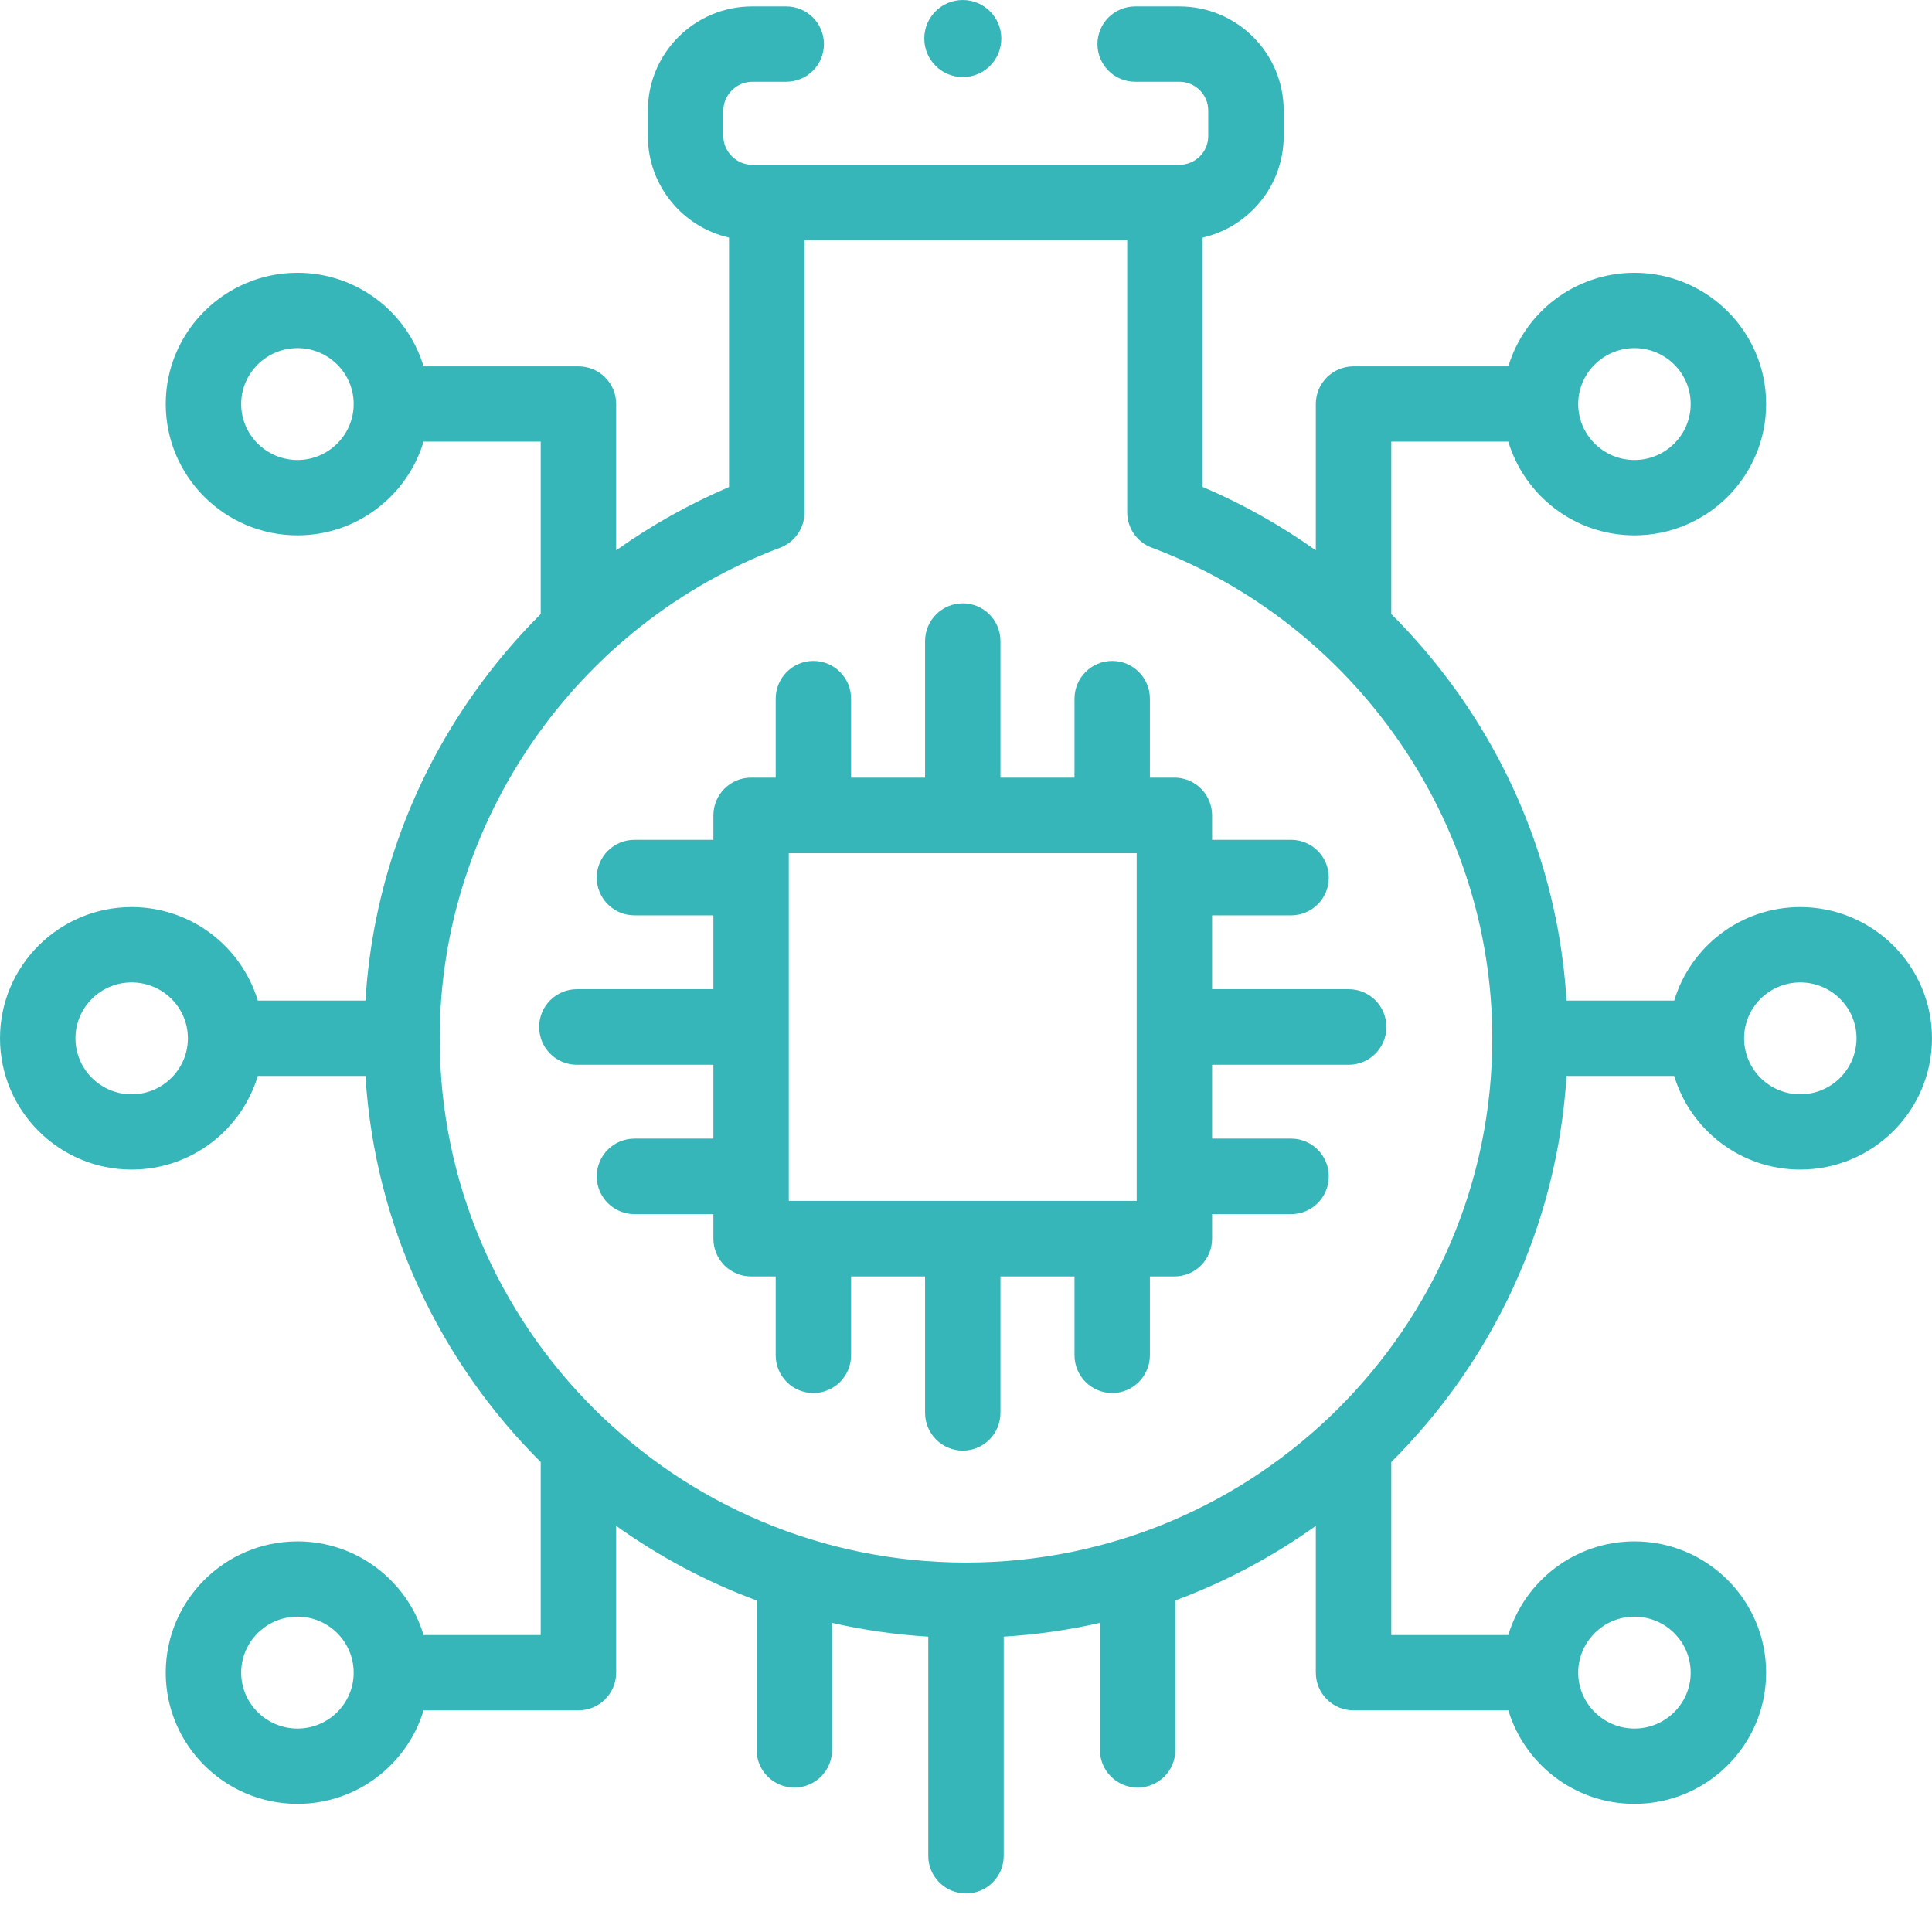 <?xml version="1.0" encoding="UTF-8"?>
<svg width="32px" height="32px" viewBox="0 0 32 32" version="1.1" xmlns="http://www.w3.org/2000/svg" xmlns:xlink="http://www.w3.org/1999/xlink">
    <!-- Generator: Sketch 52.6 (67491) - http://www.bohemiancoding.com/sketch -->
    <title>research</title>
    <desc>Created with Sketch.</desc>
    <g id="Welcome" stroke="none" stroke-width="1" fill="none" fill-rule="evenodd">
        <g id="AIOS-Solutions-GNSS@2x" transform="translate(-1075, -3943)" fill="#37B6BA" fill-rule="nonzero">
            <g id="research" transform="translate(1075, 3943)">
                <path d="M20.076,15.161 L20.076,16.384 L22.339,16.384 C22.684,16.384 22.963,16.664 22.963,17.01 C22.963,17.356 22.684,17.636 22.339,17.636 L20.076,17.636 L20.076,18.859 L21.385,18.859 C21.73,18.859 22.009,19.139 22.009,19.484 C22.009,19.83 21.73,20.11 21.385,20.11 L20.076,20.11 L20.076,20.516 C20.076,20.862 19.797,21.142 19.452,21.142 L19.046,21.142 L19.046,22.447 C19.046,22.793 18.766,23.073 18.422,23.073 C18.077,23.073 17.797,22.793 17.797,22.447 L17.797,21.142 L16.571,21.142 L16.571,23.401 C16.571,23.746 16.292,24.027 15.947,24.027 C15.602,24.027 15.322,23.746 15.322,23.401 L15.322,21.142 L14.097,21.142 L14.097,22.447 C14.097,22.793 13.817,23.073 13.472,23.073 C13.127,23.073 12.848,22.793 12.848,22.447 L12.848,21.142 L12.44,21.142 C12.095,21.142 11.816,20.862 11.816,20.516 L11.816,20.11 L10.509,20.11 C10.164,20.11 9.884,19.83 9.884,19.484 C9.884,19.139 10.164,18.859 10.509,18.859 L11.816,18.859 L11.816,17.636 L9.555,17.636 C9.21,17.636 8.93,17.356 8.93,17.01 C8.93,16.664 9.21,16.384 9.555,16.384 L11.816,16.384 L11.816,15.161 L10.509,15.161 C10.164,15.161 9.884,14.881 9.884,14.536 C9.884,14.19 10.164,13.91 10.509,13.91 L11.816,13.91 L11.816,13.506 C11.816,13.16 12.095,12.88 12.44,12.88 L12.848,12.88 L12.848,11.573 C12.848,11.227 13.127,10.947 13.472,10.947 C13.817,10.947 14.097,11.227 14.097,11.573 L14.097,12.88 L15.322,12.88 L15.322,10.619 C15.322,10.273 15.602,9.993 15.947,9.993 C16.292,9.993 16.571,10.273 16.571,10.619 L16.571,12.88 L17.797,12.88 L17.797,11.573 C17.797,11.227 18.077,10.947 18.422,10.947 C18.766,10.947 19.046,11.227 19.046,11.573 L19.046,12.88 L19.452,12.88 C19.797,12.88 20.076,13.16 20.076,13.506 L20.076,13.91 L21.385,13.91 C21.73,13.91 22.009,14.19 22.009,14.536 C22.009,14.881 21.73,15.161 21.385,15.161 L20.076,15.161 Z M18.827,19.89 L18.827,14.131 L13.065,14.131 L13.065,19.89 L18.827,19.89 Z M29.818,15.024 C31.021,15.024 32,15.999 32,17.197 C32,18.397 31.021,19.372 29.818,19.372 C28.833,19.372 27.999,18.717 27.73,17.821 L25.947,17.821 C25.791,20.311 24.711,22.556 23.044,24.216 L23.044,27.081 L24.982,27.081 C25.252,26.185 26.087,25.53 27.072,25.53 C28.275,25.53 29.253,26.505 29.253,27.705 C29.253,28.903 28.275,29.878 27.072,29.878 C26.087,29.878 25.252,29.224 24.983,28.329 L22.419,28.329 C22.074,28.329 21.794,28.049 21.794,27.705 L21.794,25.273 C21.083,25.781 20.302,26.199 19.468,26.508 L19.468,28.984 C19.468,29.329 19.188,29.608 18.843,29.608 C18.498,29.608 18.218,29.329 18.218,28.984 L18.218,26.88 C17.701,26.998 17.169,27.075 16.625,27.108 L16.625,30.738 C16.625,31.083 16.345,31.362 16,31.362 C15.655,31.362 15.375,31.083 15.375,30.738 L15.375,27.108 C14.831,27.075 14.299,26.998 13.782,26.88 L13.782,28.984 C13.782,29.329 13.502,29.608 13.157,29.608 C12.812,29.608 12.532,29.329 12.532,28.984 L12.532,26.508 C11.698,26.199 10.917,25.781 10.206,25.273 L10.206,27.705 C10.206,28.049 9.926,28.329 9.581,28.329 L7.016,28.329 C6.746,29.224 5.912,29.878 4.928,29.878 C3.724,29.878 2.745,28.903 2.745,27.705 C2.745,26.505 3.724,25.53 4.928,25.53 C5.912,25.53 6.746,26.185 7.016,27.081 L8.956,27.081 L8.956,24.216 C7.289,22.556 6.209,20.311 6.053,17.821 L4.27,17.821 C4.001,18.717 3.166,19.372 2.18,19.372 C0.978,19.372 0,18.397 0,17.197 C0,15.999 0.978,15.024 2.18,15.024 C3.166,15.024 4,15.678 4.27,16.573 L6.053,16.573 C6.166,14.742 6.78,12.995 7.845,11.488 C8.179,11.014 8.551,10.574 8.956,10.17 L8.956,7.315 L7.016,7.315 C6.746,8.212 5.912,8.867 4.928,8.867 C3.724,8.867 2.745,7.891 2.745,6.692 C2.745,5.493 3.724,4.518 4.928,4.518 C5.912,4.518 6.746,5.172 7.016,6.068 L9.581,6.068 C9.926,6.068 10.206,6.347 10.206,6.692 L10.206,9.115 C10.786,8.702 11.412,8.35 12.075,8.067 L12.075,3.935 C11.306,3.76 10.731,3.073 10.731,2.255 L10.731,1.83 C10.731,0.879 11.506,0.106 12.459,0.106 L13.022,0.106 C13.368,0.106 13.647,0.386 13.647,0.73 C13.647,1.075 13.368,1.354 13.022,1.354 L12.459,1.354 C12.2,1.354 11.981,1.572 11.981,1.83 L11.981,2.255 C11.981,2.513 12.2,2.73 12.459,2.73 L19.535,2.73 C19.798,2.73 20.012,2.517 20.012,2.255 L20.012,1.83 C20.012,1.567 19.798,1.354 19.535,1.354 L18.802,1.354 C18.457,1.354 18.177,1.075 18.177,0.73 C18.177,0.386 18.457,0.106 18.802,0.106 L19.535,0.106 C20.488,0.106 21.262,0.879 21.262,1.83 L21.262,2.255 C21.262,3.073 20.687,3.76 19.92,3.935 L19.92,8.065 C20.585,8.348 21.212,8.701 21.794,9.115 L21.794,6.692 C21.794,6.347 22.074,6.068 22.419,6.068 L24.983,6.068 C25.252,5.172 26.087,4.518 27.072,4.518 C28.275,4.518 29.253,5.493 29.253,6.692 C29.253,7.891 28.275,8.867 27.072,8.867 C26.087,8.867 25.252,8.212 24.982,7.315 L23.044,7.315 L23.044,10.17 C23.448,10.573 23.82,11.013 24.154,11.485 C25.22,12.993 25.834,14.74 25.947,16.573 L27.73,16.573 C27.999,15.678 28.833,15.024 29.818,15.024 Z M27.072,5.766 C26.559,5.766 26.14,6.181 26.14,6.692 C26.14,7.203 26.559,7.619 27.072,7.619 C27.585,7.619 28.003,7.203 28.003,6.692 C28.003,6.181 27.585,5.766 27.072,5.766 Z M4.928,7.619 C5.44,7.619 5.858,7.203 5.858,6.692 C5.858,6.181 5.44,5.766 4.928,5.766 C4.414,5.766 3.995,6.181 3.995,6.692 C3.995,7.203 4.414,7.619 4.928,7.619 Z M2.18,18.125 C2.694,18.125 3.112,17.709 3.112,17.197 C3.112,16.687 2.694,16.272 2.18,16.272 C1.667,16.272 1.25,16.687 1.25,17.197 C1.25,17.709 1.667,18.125 2.18,18.125 Z M4.928,28.63 C5.44,28.63 5.858,28.215 5.858,27.705 C5.858,27.193 5.44,26.777 4.928,26.777 C4.414,26.777 3.995,27.193 3.995,27.705 C3.995,28.215 4.414,28.63 4.928,28.63 Z M27.072,26.777 C26.559,26.777 26.14,27.193 26.14,27.705 C26.14,28.215 26.559,28.63 27.072,28.63 C27.585,28.63 28.003,28.215 28.003,27.705 C28.003,27.193 27.585,26.777 27.072,26.777 Z M16,25.881 C20.806,25.881 24.717,21.985 24.717,17.197 C24.717,13.604 22.449,10.338 19.075,9.07 C18.831,8.979 18.67,8.746 18.67,8.486 L18.67,3.978 L13.325,3.978 L13.325,8.488 C13.325,8.748 13.164,8.98 12.921,9.072 C9.549,10.341 7.283,13.606 7.283,17.197 C7.283,21.985 11.194,25.881 16,25.881 Z M29.818,18.125 C30.332,18.125 30.75,17.709 30.75,17.197 C30.75,16.687 30.332,16.272 29.818,16.272 C29.305,16.272 28.888,16.687 28.888,17.197 C28.888,17.709 29.305,18.125 29.818,18.125 Z M15.946,1.276 C15.594,1.276 15.309,0.99 15.309,0.638 C15.309,0.286 15.594,-1.05460085e-12 15.946,-1.05460085e-12 C16.298,-1.05460085e-12 16.585,0.286 16.585,0.638 C16.585,0.99 16.301,1.276 15.95,1.276 L15.946,1.276 Z" id="Combined-Shape"></path>
            </g>
        </g>
    </g>
</svg>